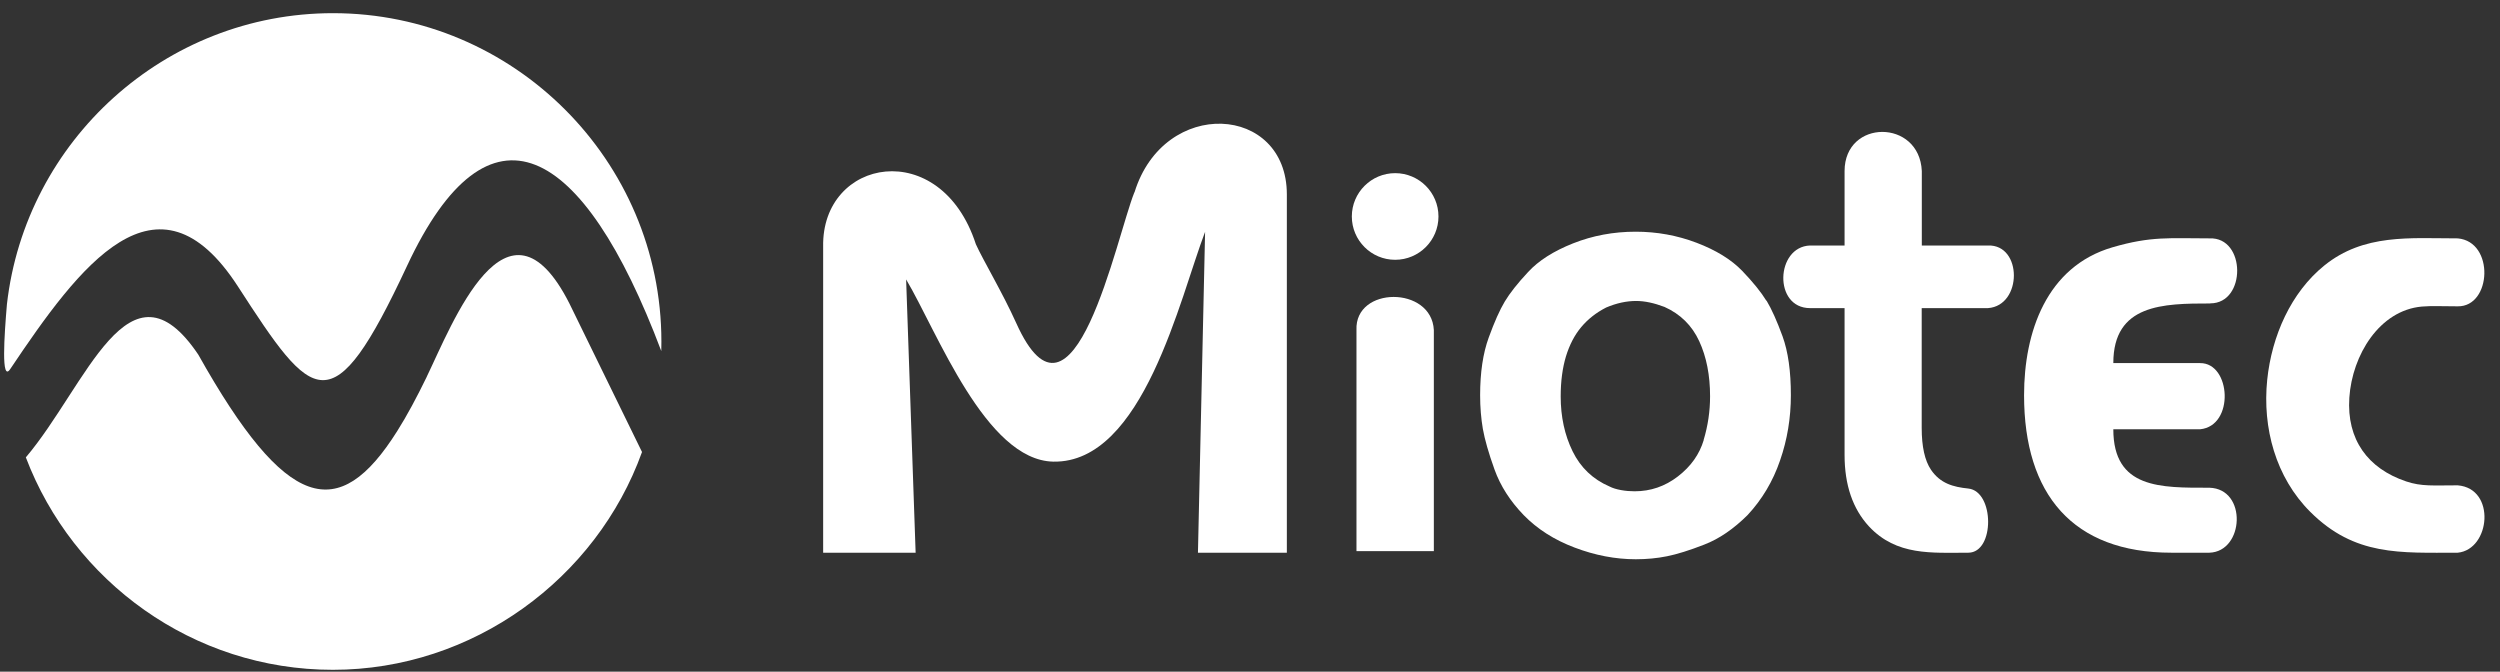 <svg width="134" height="36" viewBox="0 0 134 36" fill="none" xmlns="http://www.w3.org/2000/svg">
<rect x="0" y="0" width="134" height="36" fill="#333333" stroke="none"/>
<path fill-rule="evenodd" clip-rule="evenodd" d="M22.878 20.189C22.335 21.306 21.812 22.282 21.296 23.098C18.15 28.106 15.337 27.398 10.629 19.009C6.91 13.485 4.645 20.668 1.385 24.515C3.905 31.156 10.336 35.902 17.844 35.902C25.353 35.902 31.968 31.022 34.412 24.228L30.52 16.266C27.177 9.676 24.23 17.395 22.878 20.183V20.189Z" fill="white"/>
<path fill-rule="evenodd" clip-rule="evenodd" d="M17.85 0.706C8.83 0.706 1.366 7.552 0.371 16.311C0.23 17.976 0.052 20.527 0.549 19.781C4.256 14.25 8.415 8.655 12.753 15.354C16.791 21.593 17.793 22.869 21.812 14.263C26.188 4.879 31.241 7.66 35.445 18.818C35.445 18.645 35.451 18.473 35.451 18.301C35.445 8.611 27.541 0.706 17.85 0.706Z" fill="white"/>
<path fill-rule="evenodd" clip-rule="evenodd" d="M131.735 26.014C130.428 26.014 129.796 26.084 128.967 25.803C126.919 25.114 125.777 23.564 125.924 21.319C126.077 19.022 127.544 16.636 129.809 16.432C130.326 16.387 130.893 16.419 131.735 16.419C133.554 16.445 133.719 12.955 131.735 12.777C129.177 12.777 126.708 12.515 124.584 14.231C122.798 15.673 121.764 18.008 121.522 20.362C121.26 22.933 121.975 25.586 123.831 27.436C126.217 29.816 128.648 29.625 131.735 29.625C133.49 29.452 133.796 26.186 131.735 26.014Z" fill="white"/>
<path fill-rule="evenodd" clip-rule="evenodd" d="M118.474 16.26C120.413 16.26 120.387 12.694 118.429 12.777C116.292 12.777 115.309 12.649 113.23 13.255C109.689 14.289 108.49 17.804 108.49 21.185C108.49 26.492 111.099 29.625 116.387 29.625H118.423C120.292 29.567 120.464 26.199 118.423 26.142C115.832 26.142 113.274 26.212 113.274 23.009H117.925C119.781 22.831 119.584 19.45 117.925 19.462H113.274C113.274 16.298 115.947 16.266 118.467 16.266L118.474 16.26Z" fill="white"/>
<path fill-rule="evenodd" clip-rule="evenodd" d="M94.677 16.119C94.396 15.66 93.969 15.131 93.382 14.518C92.795 13.912 91.978 13.408 90.939 13.013C89.899 12.617 88.808 12.419 87.672 12.419C86.479 12.419 85.363 12.63 84.317 13.044C83.271 13.459 82.467 13.97 81.905 14.582C81.338 15.188 80.923 15.717 80.655 16.164C80.387 16.611 80.1 17.255 79.794 18.097C79.488 18.939 79.335 19.966 79.335 21.185C79.335 21.823 79.385 22.429 79.481 22.99C79.583 23.558 79.787 24.279 80.106 25.166C80.425 26.052 80.948 26.862 81.669 27.609C82.397 28.355 83.302 28.936 84.4 29.35C85.491 29.765 86.588 29.976 87.679 29.976C88.253 29.976 88.814 29.924 89.35 29.816C89.886 29.708 90.549 29.503 91.347 29.191C92.144 28.885 92.916 28.355 93.669 27.609C94.441 26.779 95.028 25.803 95.411 24.681C95.8 23.564 95.991 22.397 95.991 21.178C95.991 19.902 95.844 18.85 95.545 18.027C95.245 17.204 94.958 16.566 94.683 16.107L94.677 16.119ZM91.321 23.583C91.092 24.349 90.632 25 89.937 25.535C89.242 26.071 88.47 26.333 87.615 26.333C87.379 26.333 87.13 26.314 86.888 26.269C86.639 26.224 86.435 26.161 86.275 26.078C85.382 25.695 84.719 25.063 84.291 24.189C83.864 23.315 83.653 22.333 83.653 21.248C83.653 20.438 83.749 19.724 83.934 19.105C84.125 18.486 84.393 17.963 84.751 17.536C85.108 17.108 85.554 16.757 86.09 16.483C86.645 16.247 87.181 16.132 87.698 16.132C88.157 16.132 88.661 16.241 89.216 16.451C90.071 16.834 90.69 17.446 91.079 18.288C91.468 19.131 91.66 20.113 91.66 21.248C91.66 22.04 91.545 22.818 91.315 23.583H91.321Z" fill="white"/>
<path fill-rule="evenodd" clip-rule="evenodd" d="M60.803 10.308C59.84 12.694 57.531 24.132 54.468 17.312C53.735 15.685 52.695 13.95 52.306 13.089C50.418 7.284 44.032 8.464 44.121 13.223V29.625H49.078L48.568 14.977C50.233 17.778 52.829 24.674 56.459 24.744C61.282 24.834 63.247 15.941 64.593 12.426L64.21 29.625H68.975V10.422C68.975 5.587 62.392 5.191 60.81 10.308H60.803Z" fill="white"/>
<path fill-rule="evenodd" clip-rule="evenodd" d="M106.563 13.159H103.009V9.166C102.882 6.372 98.875 6.372 98.869 9.166V13.159H97.019C95.175 13.223 95.041 16.515 97.019 16.515H98.869V24.381C98.869 26.001 99.309 27.277 100.177 28.215C101.657 29.803 103.545 29.625 105.504 29.625C106.926 29.618 106.907 26.339 105.504 26.186C104.687 26.103 103.998 25.912 103.5 25.178C103.169 24.687 103.003 23.941 103.003 22.939V16.515H106.556C108.406 16.381 108.406 13.095 106.556 13.159H106.563Z" fill="white"/>
<path fill-rule="evenodd" clip-rule="evenodd" d="M74.78 9.281C73.504 9.281 72.458 10.32 72.458 11.603C72.458 12.885 73.498 13.925 74.78 13.925C76.062 13.925 77.102 12.885 77.102 11.603C77.102 10.32 76.062 9.281 74.78 9.281Z" fill="white"/>
<path fill-rule="evenodd" clip-rule="evenodd" d="M72.707 17.689V29.542H76.854V17.689C76.732 15.316 72.605 15.335 72.707 17.689Z" fill="white"/>
</svg>
